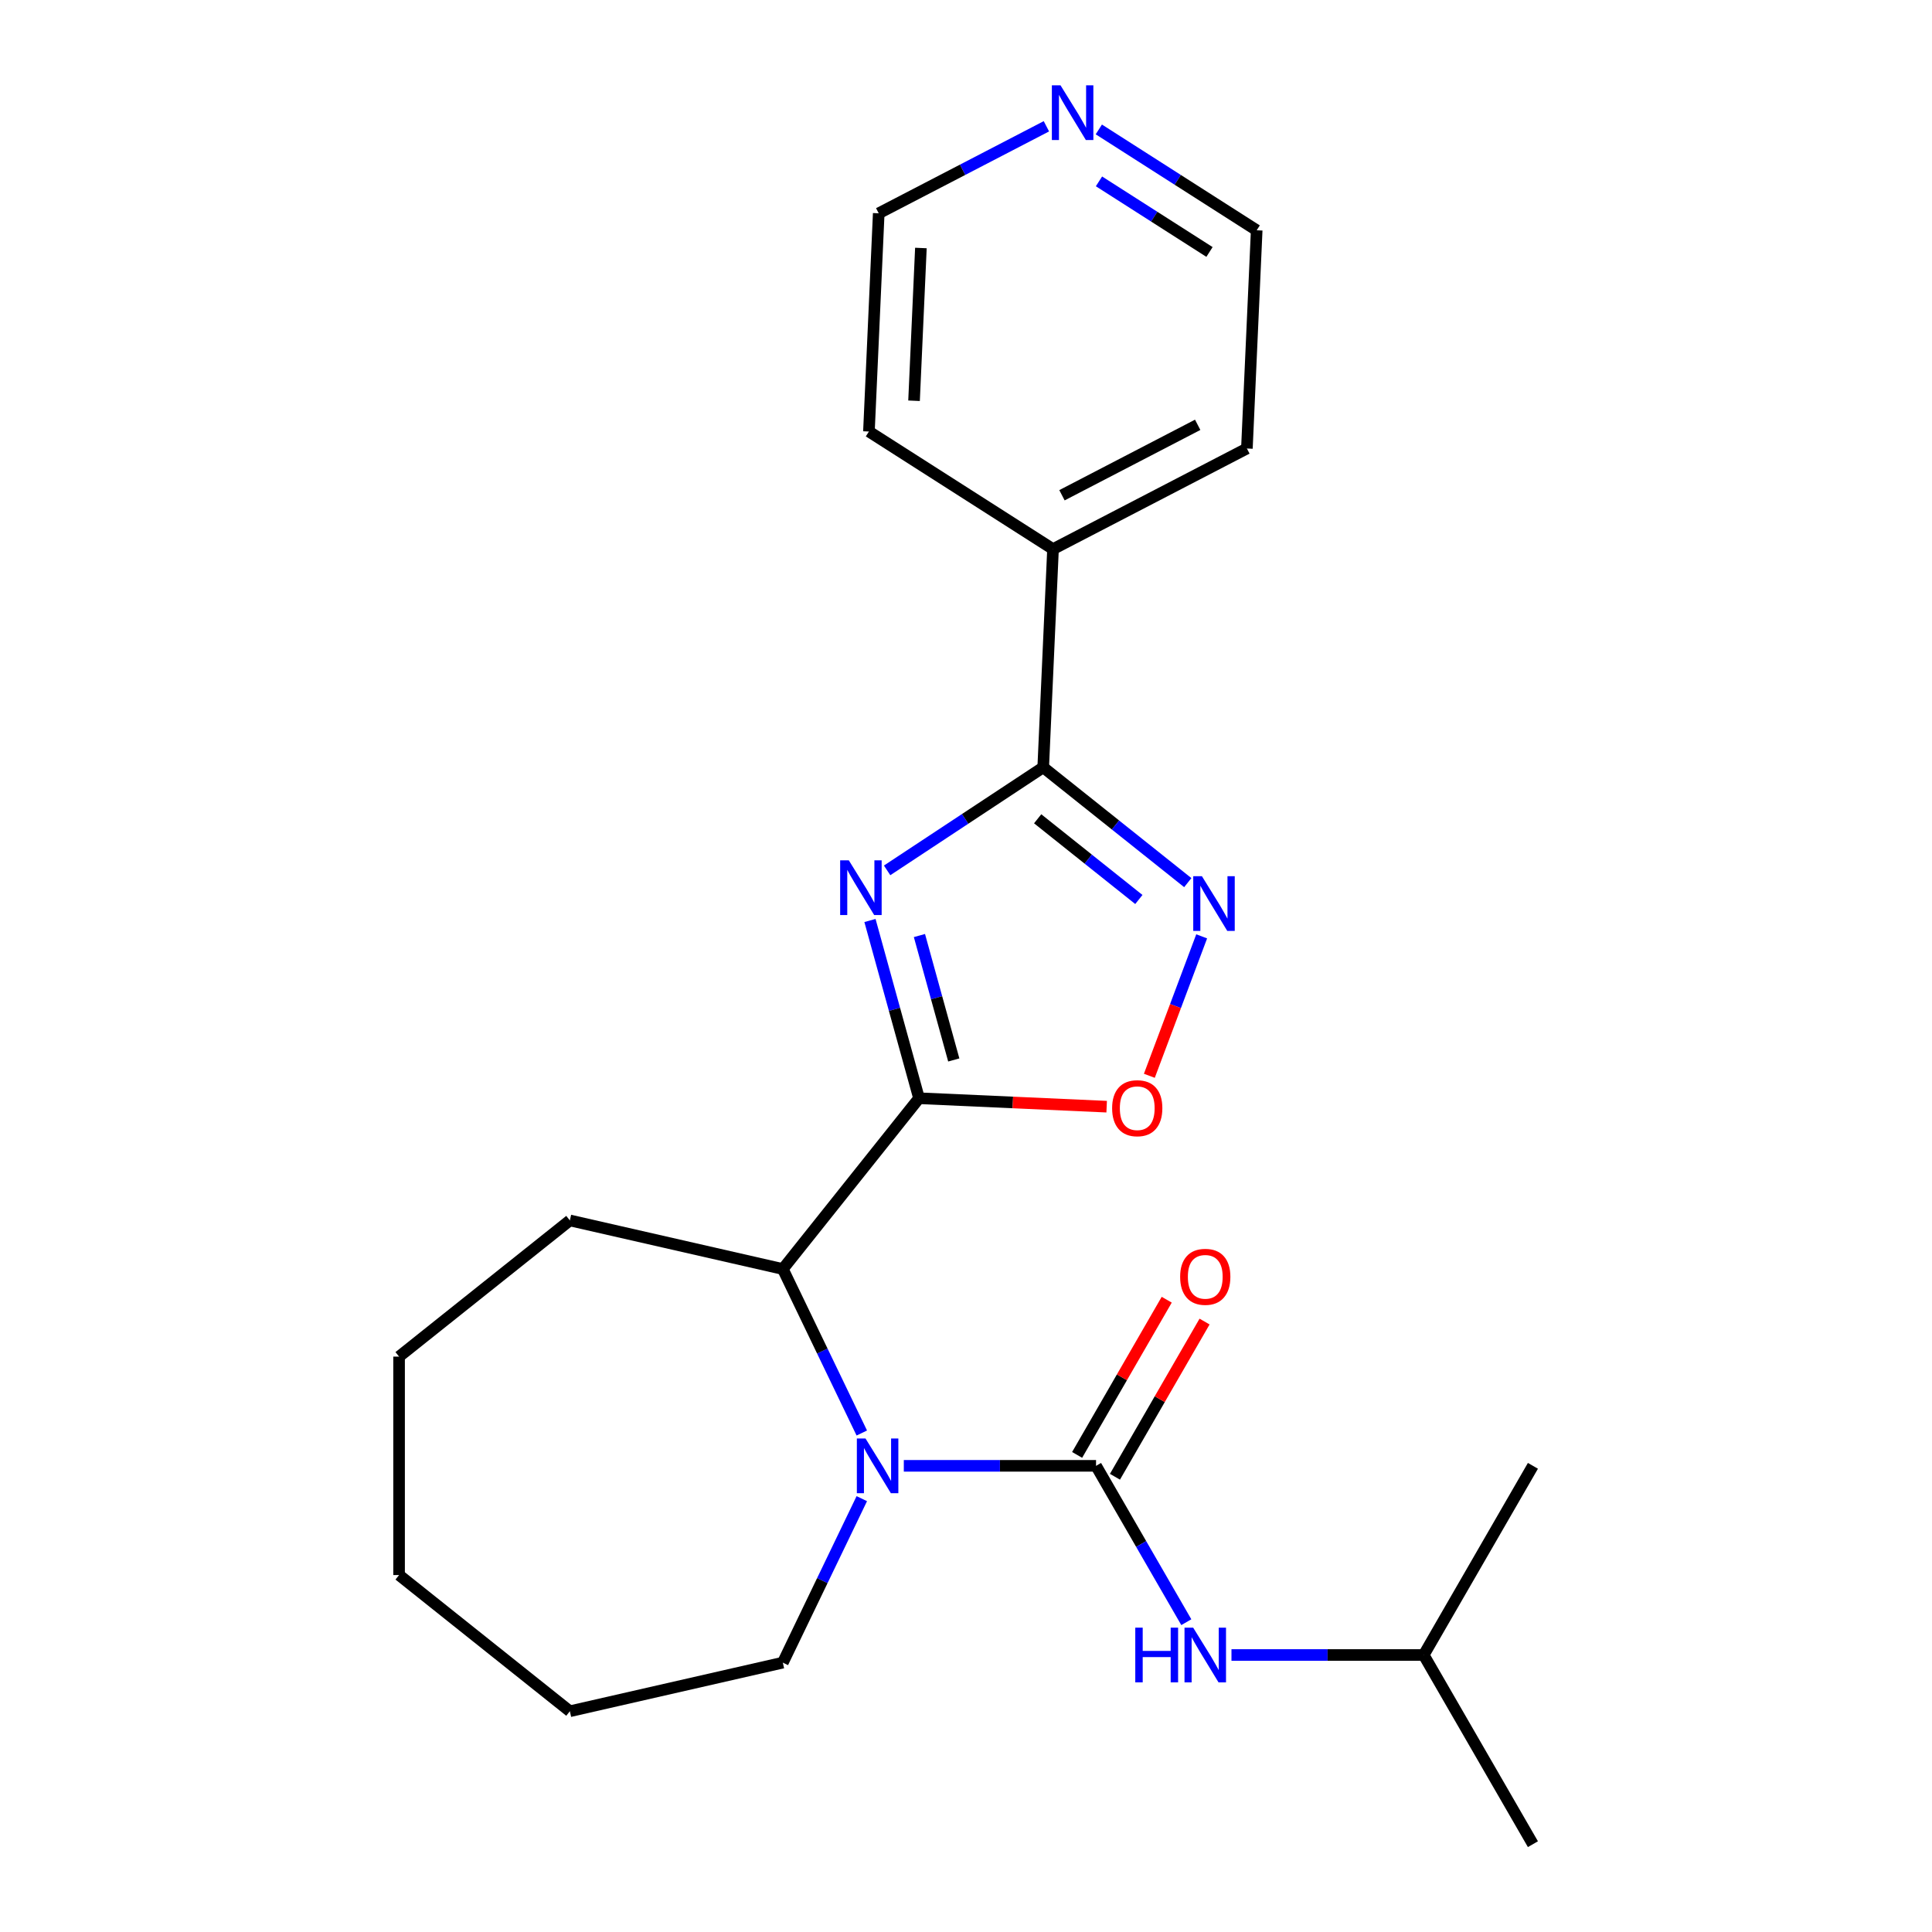 <?xml version='1.0' encoding='iso-8859-1'?>
<svg version='1.1' baseProfile='full'
              xmlns='http://www.w3.org/2000/svg'
                      xmlns:rdkit='http://www.rdkit.org/xml'
                      xmlns:xlink='http://www.w3.org/1999/xlink'
                  xml:space='preserve'
width='1000px' height='1000px' viewBox='0 0 1000 1000'>
<!-- END OF HEADER -->
<rect style='opacity:1.0;fill:#FFFFFF;stroke:none' width='1000' height='1000' x='0' y='0'> </rect>
<path class='bond-0' d='M 450.292,476.447 L 462.988,522.449' style='fill:none;fill-rule:evenodd;stroke:#0000FF;stroke-width:6px;stroke-linecap:butt;stroke-linejoin:miter;stroke-opacity:1' />
<path class='bond-0' d='M 462.988,522.449 L 475.683,568.45' style='fill:none;fill-rule:evenodd;stroke:#000000;stroke-width:6px;stroke-linecap:butt;stroke-linejoin:miter;stroke-opacity:1' />
<path class='bond-0' d='M 475.899,484.232 L 484.785,516.433' style='fill:none;fill-rule:evenodd;stroke:#0000FF;stroke-width:6px;stroke-linecap:butt;stroke-linejoin:miter;stroke-opacity:1' />
<path class='bond-0' d='M 484.785,516.433 L 493.672,548.634' style='fill:none;fill-rule:evenodd;stroke:#000000;stroke-width:6px;stroke-linecap:butt;stroke-linejoin:miter;stroke-opacity:1' />
<path class='bond-1' d='M 459.171,450.505 L 499.567,423.84' style='fill:none;fill-rule:evenodd;stroke:#0000FF;stroke-width:6px;stroke-linecap:butt;stroke-linejoin:miter;stroke-opacity:1' />
<path class='bond-1' d='M 499.567,423.84 L 539.964,397.174' style='fill:none;fill-rule:evenodd;stroke:#000000;stroke-width:6px;stroke-linecap:butt;stroke-linejoin:miter;stroke-opacity:1' />
<path class='bond-2' d='M 475.683,568.45 L 524.245,570.631' style='fill:none;fill-rule:evenodd;stroke:#000000;stroke-width:6px;stroke-linecap:butt;stroke-linejoin:miter;stroke-opacity:1' />
<path class='bond-2' d='M 524.245,570.631 L 572.806,572.812' style='fill:none;fill-rule:evenodd;stroke:#FF0000;stroke-width:6px;stroke-linecap:butt;stroke-linejoin:miter;stroke-opacity:1' />
<path class='bond-3' d='M 475.683,568.45 L 405.189,656.847' style='fill:none;fill-rule:evenodd;stroke:#000000;stroke-width:6px;stroke-linecap:butt;stroke-linejoin:miter;stroke-opacity:1' />
<path class='bond-4' d='M 567.309,758.713 L 517.561,758.713' style='fill:none;fill-rule:evenodd;stroke:#000000;stroke-width:6px;stroke-linecap:butt;stroke-linejoin:miter;stroke-opacity:1' />
<path class='bond-4' d='M 517.561,758.713 L 467.812,758.713' style='fill:none;fill-rule:evenodd;stroke:#0000FF;stroke-width:6px;stroke-linecap:butt;stroke-linejoin:miter;stroke-opacity:1' />
<path class='bond-5' d='M 567.309,758.713 L 590.672,799.178' style='fill:none;fill-rule:evenodd;stroke:#000000;stroke-width:6px;stroke-linecap:butt;stroke-linejoin:miter;stroke-opacity:1' />
<path class='bond-5' d='M 590.672,799.178 L 614.034,839.643' style='fill:none;fill-rule:evenodd;stroke:#0000FF;stroke-width:6px;stroke-linecap:butt;stroke-linejoin:miter;stroke-opacity:1' />
<path class='bond-6' d='M 577.101,764.367 L 600.29,724.202' style='fill:none;fill-rule:evenodd;stroke:#000000;stroke-width:6px;stroke-linecap:butt;stroke-linejoin:miter;stroke-opacity:1' />
<path class='bond-6' d='M 600.29,724.202 L 623.479,684.037' style='fill:none;fill-rule:evenodd;stroke:#FF0000;stroke-width:6px;stroke-linecap:butt;stroke-linejoin:miter;stroke-opacity:1' />
<path class='bond-6' d='M 557.518,753.06 L 580.707,712.896' style='fill:none;fill-rule:evenodd;stroke:#000000;stroke-width:6px;stroke-linecap:butt;stroke-linejoin:miter;stroke-opacity:1' />
<path class='bond-6' d='M 580.707,712.896 L 603.896,672.731' style='fill:none;fill-rule:evenodd;stroke:#FF0000;stroke-width:6px;stroke-linecap:butt;stroke-linejoin:miter;stroke-opacity:1' />
<path class='bond-7' d='M 446.065,741.727 L 425.627,699.287' style='fill:none;fill-rule:evenodd;stroke:#0000FF;stroke-width:6px;stroke-linecap:butt;stroke-linejoin:miter;stroke-opacity:1' />
<path class='bond-7' d='M 425.627,699.287 L 405.189,656.847' style='fill:none;fill-rule:evenodd;stroke:#000000;stroke-width:6px;stroke-linecap:butt;stroke-linejoin:miter;stroke-opacity:1' />
<path class='bond-8' d='M 446.065,775.7 L 425.627,818.14' style='fill:none;fill-rule:evenodd;stroke:#0000FF;stroke-width:6px;stroke-linecap:butt;stroke-linejoin:miter;stroke-opacity:1' />
<path class='bond-8' d='M 425.627,818.14 L 405.189,860.58' style='fill:none;fill-rule:evenodd;stroke:#000000;stroke-width:6px;stroke-linecap:butt;stroke-linejoin:miter;stroke-opacity:1' />
<path class='bond-9' d='M 539.964,397.174 L 577.379,427.012' style='fill:none;fill-rule:evenodd;stroke:#000000;stroke-width:6px;stroke-linecap:butt;stroke-linejoin:miter;stroke-opacity:1' />
<path class='bond-9' d='M 577.379,427.012 L 614.794,456.849' style='fill:none;fill-rule:evenodd;stroke:#0000FF;stroke-width:6px;stroke-linecap:butt;stroke-linejoin:miter;stroke-opacity:1' />
<path class='bond-9' d='M 537.09,423.805 L 563.28,444.691' style='fill:none;fill-rule:evenodd;stroke:#000000;stroke-width:6px;stroke-linecap:butt;stroke-linejoin:miter;stroke-opacity:1' />
<path class='bond-9' d='M 563.28,444.691 L 589.471,465.577' style='fill:none;fill-rule:evenodd;stroke:#0000FF;stroke-width:6px;stroke-linecap:butt;stroke-linejoin:miter;stroke-opacity:1' />
<path class='bond-10' d='M 539.964,397.174 L 545.037,284.224' style='fill:none;fill-rule:evenodd;stroke:#000000;stroke-width:6px;stroke-linecap:butt;stroke-linejoin:miter;stroke-opacity:1' />
<path class='bond-11' d='M 621.986,484.655 L 608.442,520.742' style='fill:none;fill-rule:evenodd;stroke:#0000FF;stroke-width:6px;stroke-linecap:butt;stroke-linejoin:miter;stroke-opacity:1' />
<path class='bond-11' d='M 608.442,520.742 L 594.898,556.829' style='fill:none;fill-rule:evenodd;stroke:#FF0000;stroke-width:6px;stroke-linecap:butt;stroke-linejoin:miter;stroke-opacity:1' />
<path class='bond-12' d='M 405.189,656.847 L 294.96,631.688' style='fill:none;fill-rule:evenodd;stroke:#000000;stroke-width:6px;stroke-linecap:butt;stroke-linejoin:miter;stroke-opacity:1' />
<path class='bond-13' d='M 637.408,856.629 L 687.156,856.629' style='fill:none;fill-rule:evenodd;stroke:#0000FF;stroke-width:6px;stroke-linecap:butt;stroke-linejoin:miter;stroke-opacity:1' />
<path class='bond-13' d='M 687.156,856.629 L 736.905,856.629' style='fill:none;fill-rule:evenodd;stroke:#000000;stroke-width:6px;stroke-linecap:butt;stroke-linejoin:miter;stroke-opacity:1' />
<path class='bond-14' d='M 545.037,284.224 L 449.755,223.356' style='fill:none;fill-rule:evenodd;stroke:#000000;stroke-width:6px;stroke-linecap:butt;stroke-linejoin:miter;stroke-opacity:1' />
<path class='bond-15' d='M 545.037,284.224 L 645.39,232.142' style='fill:none;fill-rule:evenodd;stroke:#000000;stroke-width:6px;stroke-linecap:butt;stroke-linejoin:miter;stroke-opacity:1' />
<path class='bond-15' d='M 549.673,256.341 L 619.921,219.884' style='fill:none;fill-rule:evenodd;stroke:#000000;stroke-width:6px;stroke-linecap:butt;stroke-linejoin:miter;stroke-opacity:1' />
<path class='bond-16' d='M 568.748,66.991 L 609.606,93.092' style='fill:none;fill-rule:evenodd;stroke:#0000FF;stroke-width:6px;stroke-linecap:butt;stroke-linejoin:miter;stroke-opacity:1' />
<path class='bond-16' d='M 609.606,93.092 L 650.463,119.193' style='fill:none;fill-rule:evenodd;stroke:#000000;stroke-width:6px;stroke-linecap:butt;stroke-linejoin:miter;stroke-opacity:1' />
<path class='bond-16' d='M 568.832,93.878 L 597.432,112.148' style='fill:none;fill-rule:evenodd;stroke:#0000FF;stroke-width:6px;stroke-linecap:butt;stroke-linejoin:miter;stroke-opacity:1' />
<path class='bond-16' d='M 597.432,112.148 L 626.032,130.419' style='fill:none;fill-rule:evenodd;stroke:#000000;stroke-width:6px;stroke-linecap:butt;stroke-linejoin:miter;stroke-opacity:1' />
<path class='bond-17' d='M 541.615,65.366 L 498.222,87.886' style='fill:none;fill-rule:evenodd;stroke:#0000FF;stroke-width:6px;stroke-linecap:butt;stroke-linejoin:miter;stroke-opacity:1' />
<path class='bond-17' d='M 498.222,87.886 L 454.828,110.407' style='fill:none;fill-rule:evenodd;stroke:#000000;stroke-width:6px;stroke-linecap:butt;stroke-linejoin:miter;stroke-opacity:1' />
<path class='bond-18' d='M 405.189,860.58 L 294.96,885.739' style='fill:none;fill-rule:evenodd;stroke:#000000;stroke-width:6px;stroke-linecap:butt;stroke-linejoin:miter;stroke-opacity:1' />
<path class='bond-19' d='M 736.905,856.629 L 793.437,954.545' style='fill:none;fill-rule:evenodd;stroke:#000000;stroke-width:6px;stroke-linecap:butt;stroke-linejoin:miter;stroke-opacity:1' />
<path class='bond-20' d='M 736.905,856.629 L 793.437,758.713' style='fill:none;fill-rule:evenodd;stroke:#000000;stroke-width:6px;stroke-linecap:butt;stroke-linejoin:miter;stroke-opacity:1' />
<path class='bond-21' d='M 294.96,631.688 L 206.563,702.182' style='fill:none;fill-rule:evenodd;stroke:#000000;stroke-width:6px;stroke-linecap:butt;stroke-linejoin:miter;stroke-opacity:1' />
<path class='bond-22' d='M 454.828,110.407 L 449.755,223.356' style='fill:none;fill-rule:evenodd;stroke:#000000;stroke-width:6px;stroke-linecap:butt;stroke-linejoin:miter;stroke-opacity:1' />
<path class='bond-22' d='M 476.657,128.364 L 473.106,207.429' style='fill:none;fill-rule:evenodd;stroke:#000000;stroke-width:6px;stroke-linecap:butt;stroke-linejoin:miter;stroke-opacity:1' />
<path class='bond-23' d='M 650.463,119.193 L 645.39,232.142' style='fill:none;fill-rule:evenodd;stroke:#000000;stroke-width:6px;stroke-linecap:butt;stroke-linejoin:miter;stroke-opacity:1' />
<path class='bond-24' d='M 294.96,885.739 L 206.563,815.245' style='fill:none;fill-rule:evenodd;stroke:#000000;stroke-width:6px;stroke-linecap:butt;stroke-linejoin:miter;stroke-opacity:1' />
<path class='bond-25' d='M 206.563,702.182 L 206.563,815.245' style='fill:none;fill-rule:evenodd;stroke:#000000;stroke-width:6px;stroke-linecap:butt;stroke-linejoin:miter;stroke-opacity:1' />
<path  class='atom-0' d='M 439.344 445.301
L 448.624 460.301
Q 449.544 461.781, 451.024 464.461
Q 452.504 467.141, 452.584 467.301
L 452.584 445.301
L 456.344 445.301
L 456.344 473.621
L 452.464 473.621
L 442.504 457.221
Q 441.344 455.301, 440.104 453.101
Q 438.904 450.901, 438.544 450.221
L 438.544 473.621
L 434.864 473.621
L 434.864 445.301
L 439.344 445.301
' fill='#0000FF'/>
<path  class='atom-3' d='M 447.986 744.553
L 457.266 759.553
Q 458.186 761.033, 459.666 763.713
Q 461.146 766.393, 461.226 766.553
L 461.226 744.553
L 464.986 744.553
L 464.986 772.873
L 461.106 772.873
L 451.146 756.473
Q 449.986 754.553, 448.746 752.353
Q 447.546 750.153, 447.186 749.473
L 447.186 772.873
L 443.506 772.873
L 443.506 744.553
L 447.986 744.553
' fill='#0000FF'/>
<path  class='atom-5' d='M 622.101 453.508
L 631.381 468.508
Q 632.301 469.988, 633.781 472.668
Q 635.261 475.348, 635.341 475.508
L 635.341 453.508
L 639.101 453.508
L 639.101 481.828
L 635.221 481.828
L 625.261 465.428
Q 624.101 463.508, 622.861 461.308
Q 621.661 459.108, 621.301 458.428
L 621.301 481.828
L 617.621 481.828
L 617.621 453.508
L 622.101 453.508
' fill='#0000FF'/>
<path  class='atom-6' d='M 575.633 573.602
Q 575.633 566.802, 578.993 563.002
Q 582.353 559.202, 588.633 559.202
Q 594.913 559.202, 598.273 563.002
Q 601.633 566.802, 601.633 573.602
Q 601.633 580.482, 598.233 584.402
Q 594.833 588.282, 588.633 588.282
Q 582.393 588.282, 578.993 584.402
Q 575.633 580.522, 575.633 573.602
M 588.633 585.082
Q 592.953 585.082, 595.273 582.202
Q 597.633 579.282, 597.633 573.602
Q 597.633 568.042, 595.273 565.242
Q 592.953 562.402, 588.633 562.402
Q 584.313 562.402, 581.953 565.202
Q 579.633 568.002, 579.633 573.602
Q 579.633 579.322, 581.953 582.202
Q 584.313 585.082, 588.633 585.082
' fill='#FF0000'/>
<path  class='atom-8' d='M 587.621 842.469
L 591.461 842.469
L 591.461 854.509
L 605.941 854.509
L 605.941 842.469
L 609.781 842.469
L 609.781 870.789
L 605.941 870.789
L 605.941 857.709
L 591.461 857.709
L 591.461 870.789
L 587.621 870.789
L 587.621 842.469
' fill='#0000FF'/>
<path  class='atom-8' d='M 617.581 842.469
L 626.861 857.469
Q 627.781 858.949, 629.261 861.629
Q 630.741 864.309, 630.821 864.469
L 630.821 842.469
L 634.581 842.469
L 634.581 870.789
L 630.701 870.789
L 620.741 854.389
Q 619.581 852.469, 618.341 850.269
Q 617.141 848.069, 616.781 847.389
L 616.781 870.789
L 613.101 870.789
L 613.101 842.469
L 617.581 842.469
' fill='#0000FF'/>
<path  class='atom-9' d='M 610.841 660.877
Q 610.841 654.077, 614.201 650.277
Q 617.561 646.477, 623.841 646.477
Q 630.121 646.477, 633.481 650.277
Q 636.841 654.077, 636.841 660.877
Q 636.841 667.757, 633.441 671.677
Q 630.041 675.557, 623.841 675.557
Q 617.601 675.557, 614.201 671.677
Q 610.841 667.797, 610.841 660.877
M 623.841 672.357
Q 628.161 672.357, 630.481 669.477
Q 632.841 666.557, 632.841 660.877
Q 632.841 655.317, 630.481 652.517
Q 628.161 649.677, 623.841 649.677
Q 619.521 649.677, 617.161 652.477
Q 614.841 655.277, 614.841 660.877
Q 614.841 666.597, 617.161 669.477
Q 619.521 672.357, 623.841 672.357
' fill='#FF0000'/>
<path  class='atom-11' d='M 548.922 44.165
L 558.202 59.165
Q 559.122 60.645, 560.602 63.325
Q 562.082 66.005, 562.162 66.165
L 562.162 44.165
L 565.922 44.165
L 565.922 72.485
L 562.042 72.485
L 552.082 56.085
Q 550.922 54.165, 549.682 51.965
Q 548.482 49.765, 548.122 49.085
L 548.122 72.485
L 544.442 72.485
L 544.442 44.165
L 548.922 44.165
' fill='#0000FF'/>
</svg>
